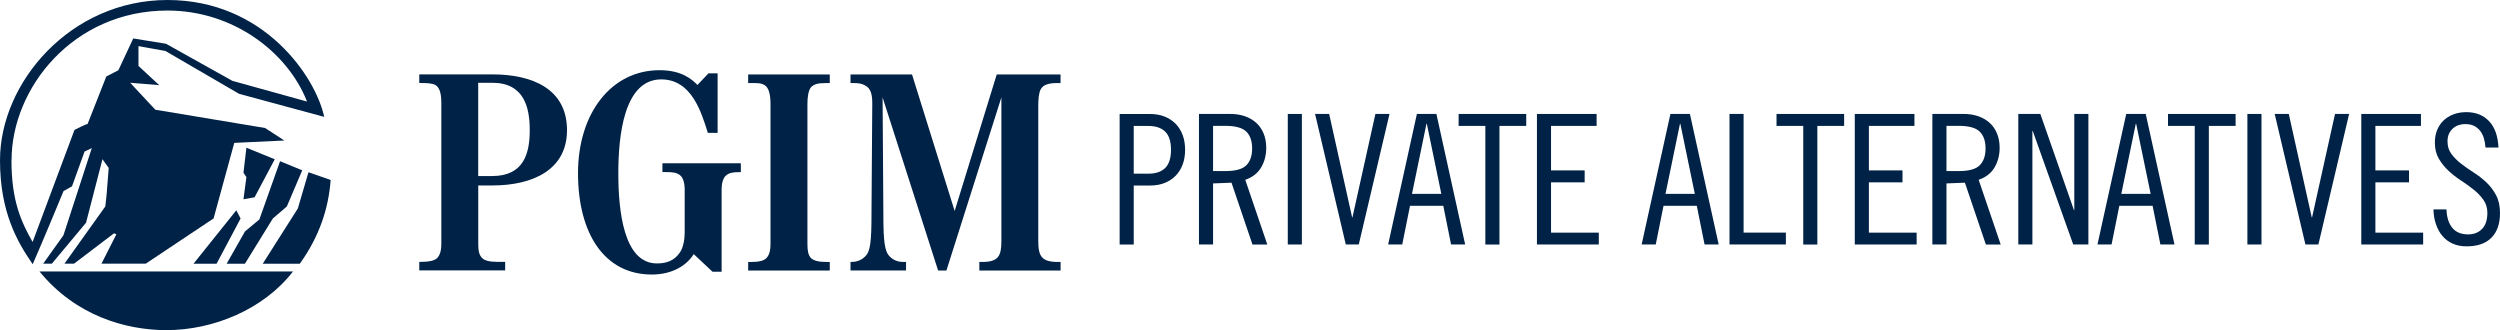 <?xml version="1.0" encoding="UTF-8"?>
<svg id="Layer_1" data-name="Layer 1" xmlns="http://www.w3.org/2000/svg" viewBox="0 0 443.38 58.55">
  <defs>
    <style>
      .cls-1 {
        fill: #002247;
        stroke-width: 0px;
      }
    </style>
  </defs>
  <g>
    <g>
      <polygon class="cls-1" points="45.15 34.99 48.73 28.25 43.7 26.2 43.18 30.64 43.7 31.41 43.18 35.34 45.15 34.99"/>
      <polygon class="cls-1" points="48.39 38.75 50.87 36.62 53.6 30.21 49.67 28.59 46 38.92 43.44 41.05 40.2 46.77 43.44 46.77 48.39 38.75"/>
    </g>
    <path class="cls-1" d="m29.53,58.55c8.28,0,17.24-3.67,22.44-10.41H7c6.41,7.85,15.28,10.41,22.54,10.41"/>
    <polygon class="cls-1" points="34.32 46.77 38.41 46.77 42.67 38.75 41.91 37.3 34.32 46.77"/>
    <path class="cls-1" d="m2.05,28.42C2.05,15.62,12.98,1.87,29.7,1.87c11.69,0,21.34,7.42,24.75,16.14l-13.23-3.67-11.78-6.58-5.81-.94-2.64,5.64-2.14,1.11-3.33,8.45c0-.17-2.31,1.02-2.31,1.02,0,0-4.95,13.22-7.43,19.88-1.96-3.49-3.75-7.17-3.75-14.51m10.75,4.61l2.22-6.15,1.28-.6-5.03,15.46-3.59,5.03h1.54l6.06-7.26,2.91-11.26,1.11,1.54c-.43,5.21-.26,3.92-.6,6.83l-7.25,10.15h1.7l7.09-5.38.42.17-2.64,5.21h7.85l12.03-8.02,3.67-13.4,8.88-.42-3.42-2.22-19.46-3.24c-4.26-4.52-4.44-4.78-4.44-4.78l5.12.42-3.67-3.41v-3.51l4.78.86,13.06,7.6,15.1,4.09C55.99,13.66,46.86,0,29.7,0S0,14.59,0,28.42c0,9.22,3.08,14.51,5.8,18.44,1.88-4.27,5.47-12.98,5.47-12.98l1.53-.85Z"/>
    <path class="cls-1" d="m52.83,36.96l-6.23,9.81h6.57c3.5-4.86,5.12-9.9,5.47-14.85l-3.93-1.37-1.88,6.4Z"/>
    <path class="cls-1" d="m87.3,31.23h-2.49V14.68h2.49c5.63,0,6.65,4.31,6.65,8.42s-1.06,8.12-6.65,8.12m0-18.02h-12.94v1.52h.1c1.27,0,2.23.05,2.74.35.76.41,1.07,1.52,1.07,3.15v25.02c0,1.37-.31,2.13-.81,2.59-.46.41-1.42.61-2.69.61h-.41v1.52h15.23v-1.52h-1.42c-1.42,0-2.28-.25-2.69-.71-.56-.56-.66-1.42-.66-2.49v-10.35h2.49c7.21,0,13.25-2.79,13.25-9.8,0-7.36-6.19-9.9-13.25-9.9"/>
    <path class="cls-1" d="m117.47,30.52h.76c.92,0,1.88.05,2.49.66.81.76.71,2.64.71,2.64v7.41c0,1.07-.2,2.64-.86,3.56-.96,1.42-2.34,1.93-4.06,1.93-5.94,0-6.85-9.44-6.85-15.99s.96-16.65,7.61-16.65c5.38,0,7.11,5.79,8.27,9.49h1.73v-10.56h-1.62l-1.98,2.08c-.05-.05.05,0,0-.05-.96-.96-2.74-2.59-6.7-2.59-8.58,0-14.46,7.66-14.46,18.27s4.62,17.97,13.09,17.97c3.7,0,6.24-1.68,7.41-3.6h.05l3.3,3.1h1.62v-14.36s-.1-1.88.71-2.64c.61-.61,1.52-.66,2.44-.66h.26v-1.57h-13.91v1.57Z"/>
    <path class="cls-1" d="m132.69,14.73h.76c1.27,0,1.62.05,2.13.36.76.41,1.07,1.67,1.07,3.3v24.87c0,1.37-.3,2.13-.81,2.59-.46.41-1.27.61-2.49.61h-.66v1.52h14.47v-1.52h-.61c-1.42,0-2.28-.25-2.74-.71-.51-.56-.61-1.42-.61-2.49v-24.87c0-1.07.15-2.39.66-2.95.46-.46,1.07-.71,2.54-.71h.76v-1.52h-14.47v1.52Z"/>
    <path class="cls-1" d="m184.59,15.8c.46-.76,1.32-1.07,2.94-1.07h.56v-1.52h-11.32l-7.46,24.21-7.56-24.21h-10.91v1.52h.51c1.01,0,1.47.1,2.03.4,1.01.51,1.32,1.47,1.32,3.2l-.15,21.37c-.05,4.37-.51,5.18-1.12,5.79-.56.56-1.37.96-2.34.96h-.25v1.52h9.85v-1.52h-.56c-1.01,0-1.78-.4-2.33-.96-.61-.61-1.07-1.57-1.12-5.79l-.15-22.43,9.85,30.71h1.47l9.75-30.71v25.48c0,2.69-.56,3.71-3.45,3.71h-.46v1.52h14.41v-1.52h-.46c-2.89,0-3.5-1.01-3.5-3.71v-24.01c0-1.17.1-2.33.46-2.94"/>
  </g>
  <g>
    <path class="cls-1" d="m201.07,32.91v10.46h-2.5v-23.15h5.45c.92,0,1.76.15,2.52.45.76.3,1.41.73,1.96,1.28.54.56.96,1.22,1.25,2,.29.78.43,1.65.43,2.61s-.14,1.83-.43,2.61c-.29.78-.71,1.45-1.25,2-.55.56-1.2.98-1.96,1.28-.76.3-1.6.45-2.52.45h-2.95Zm2.63-10.58h-2.63v8.47h2.63c1.28,0,2.27-.34,2.95-1.01.68-.67,1.03-1.75,1.03-3.22s-.34-2.55-1.03-3.22c-.68-.67-1.67-1.01-2.95-1.01Z"/>
    <path class="cls-1" d="m215.14,32.52v10.84h-2.5v-23.15h5.58c.92,0,1.77.13,2.55.4.78.27,1.45.66,2.02,1.17.57.51,1,1.14,1.31,1.88.31.74.47,1.59.47,2.55,0,1.3-.3,2.46-.9,3.48s-1.54,1.75-2.82,2.2l3.91,11.48h-2.63l-3.72-10.97-3.27.13Zm2.18-10.2h-2.18v8.02h2.18c1.8,0,3.04-.34,3.72-1.03.68-.68,1.03-1.68,1.03-2.98s-.34-2.3-1.03-2.98c-.68-.68-1.92-1.03-3.72-1.03Z"/>
    <path class="cls-1" d="m230.89,43.36h-2.5v-23.15h2.5v23.15Z"/>
    <path class="cls-1" d="m240.99,43.36h-2.31l-5.45-23.15h2.5l4.07,18.34h.06l4.07-18.34h2.5l-5.45,23.15Z"/>
    <path class="cls-1" d="m248.69,43.36h-2.5l5.1-23.15h3.46l5.1,23.15h-2.5l-1.38-6.86h-5.9l-1.38,6.86Zm6.93-8.98l-2.57-12.44h-.06l-2.57,12.44h5.2Z"/>
    <path class="cls-1" d="m263.44,22.33h-4.75v-2.12h11.99v2.12h-4.75v21.04h-2.5v-21.04Z"/>
    <path class="cls-1" d="m283.55,43.36h-10.97v-23.15h10.58v2.12h-8.08v7.89h5.96v2.12h-5.96v8.92h8.47v2.12Z"/>
    <path class="cls-1" d="m293.65,43.36h-2.5l5.1-23.15h3.46l5.1,23.15h-2.5l-1.38-6.86h-5.9l-1.38,6.86Zm6.93-8.98l-2.57-12.44h-.06l-2.57,12.44h5.2Z"/>
    <path class="cls-1" d="m316.74,43.36h-10.01v-23.15h2.5v21.04h7.5v2.12Z"/>
    <path class="cls-1" d="m319.82,22.33h-4.75v-2.12h11.99v2.12h-4.75v21.04h-2.5v-21.04Z"/>
    <path class="cls-1" d="m339.92,43.36h-10.97v-23.15h10.58v2.12h-8.08v7.89h5.96v2.12h-5.96v8.92h8.47v2.12Z"/>
    <path class="cls-1" d="m345.21,32.52v10.84h-2.5v-23.15h5.58c.92,0,1.77.13,2.55.4.78.27,1.45.66,2.02,1.17.57.51,1,1.14,1.31,1.88.31.74.47,1.59.47,2.55,0,1.3-.3,2.46-.9,3.48s-1.54,1.75-2.82,2.2l3.91,11.48h-2.63l-3.72-10.97-3.27.13Zm2.18-10.2h-2.18v8.02h2.18c1.8,0,3.04-.34,3.72-1.03.68-.68,1.03-1.68,1.03-2.98s-.34-2.3-1.03-2.98c-.68-.68-1.92-1.03-3.72-1.03Z"/>
    <path class="cls-1" d="m360.45,43.36h-2.5v-23.15h3.91l5.96,17.06h.06v-17.06h2.5v23.15h-2.69l-7.18-20.14h-.06v20.14Z"/>
    <path class="cls-1" d="m374.49,43.36h-2.5l5.1-23.15h3.46l5.1,23.15h-2.5l-1.38-6.86h-5.9l-1.38,6.86Zm6.93-8.98l-2.57-12.44h-.06l-2.57,12.44h5.2Z"/>
    <path class="cls-1" d="m389.25,22.33h-4.75v-2.12h11.99v2.12h-4.75v21.04h-2.5v-21.04Z"/>
    <path class="cls-1" d="m401.08,43.36h-2.5v-23.15h2.5v23.15Z"/>
    <path class="cls-1" d="m411.18,43.36h-2.31l-5.45-23.15h2.5l4.07,18.34h.06l4.07-18.34h2.5l-5.45,23.15Z"/>
    <path class="cls-1" d="m429.75,43.36h-10.97v-23.15h10.58v2.12h-8.08v7.89h5.96v2.12h-5.96v8.92h8.47v2.12Z"/>
    <path class="cls-1" d="m443.12,26.17h-2.31c-.04-.6-.14-1.15-.29-1.65-.15-.5-.37-.94-.66-1.31-.29-.37-.65-.67-1.07-.88-.43-.21-.94-.32-1.54-.32-.96,0-1.73.28-2.31.85s-.87,1.3-.87,2.2.23,1.62.69,2.24c.46.62,1.03,1.2,1.72,1.73.68.53,1.43,1.06,2.24,1.57.81.51,1.56,1.1,2.25,1.75.68.65,1.26,1.41,1.72,2.28.46.87.69,1.92.69,3.16,0,1.88-.5,3.33-1.51,4.36-1.01,1.03-2.48,1.54-4.43,1.54-.92,0-1.74-.16-2.45-.48-.72-.32-1.32-.77-1.81-1.35-.49-.58-.88-1.27-1.15-2.07-.28-.8-.43-1.68-.45-2.65h2.31c.04,1.37.38,2.45,1.01,3.24s1.57,1.19,2.81,1.19c1.05,0,1.88-.33,2.5-.98.62-.65.93-1.6.93-2.84,0-.88-.23-1.64-.69-2.29-.46-.65-1.03-1.26-1.72-1.81s-1.43-1.1-2.24-1.62c-.81-.52-1.56-1.11-2.25-1.75-.68-.64-1.26-1.36-1.72-2.15-.46-.79-.69-1.74-.69-2.85,0-.81.13-1.55.4-2.21s.65-1.23,1.14-1.7,1.08-.83,1.76-1.09c.68-.26,1.44-.39,2.28-.39,1.67,0,3.01.53,4.02,1.59,1.02,1.06,1.58,2.62,1.68,4.7Z"/>
  </g>
</svg>